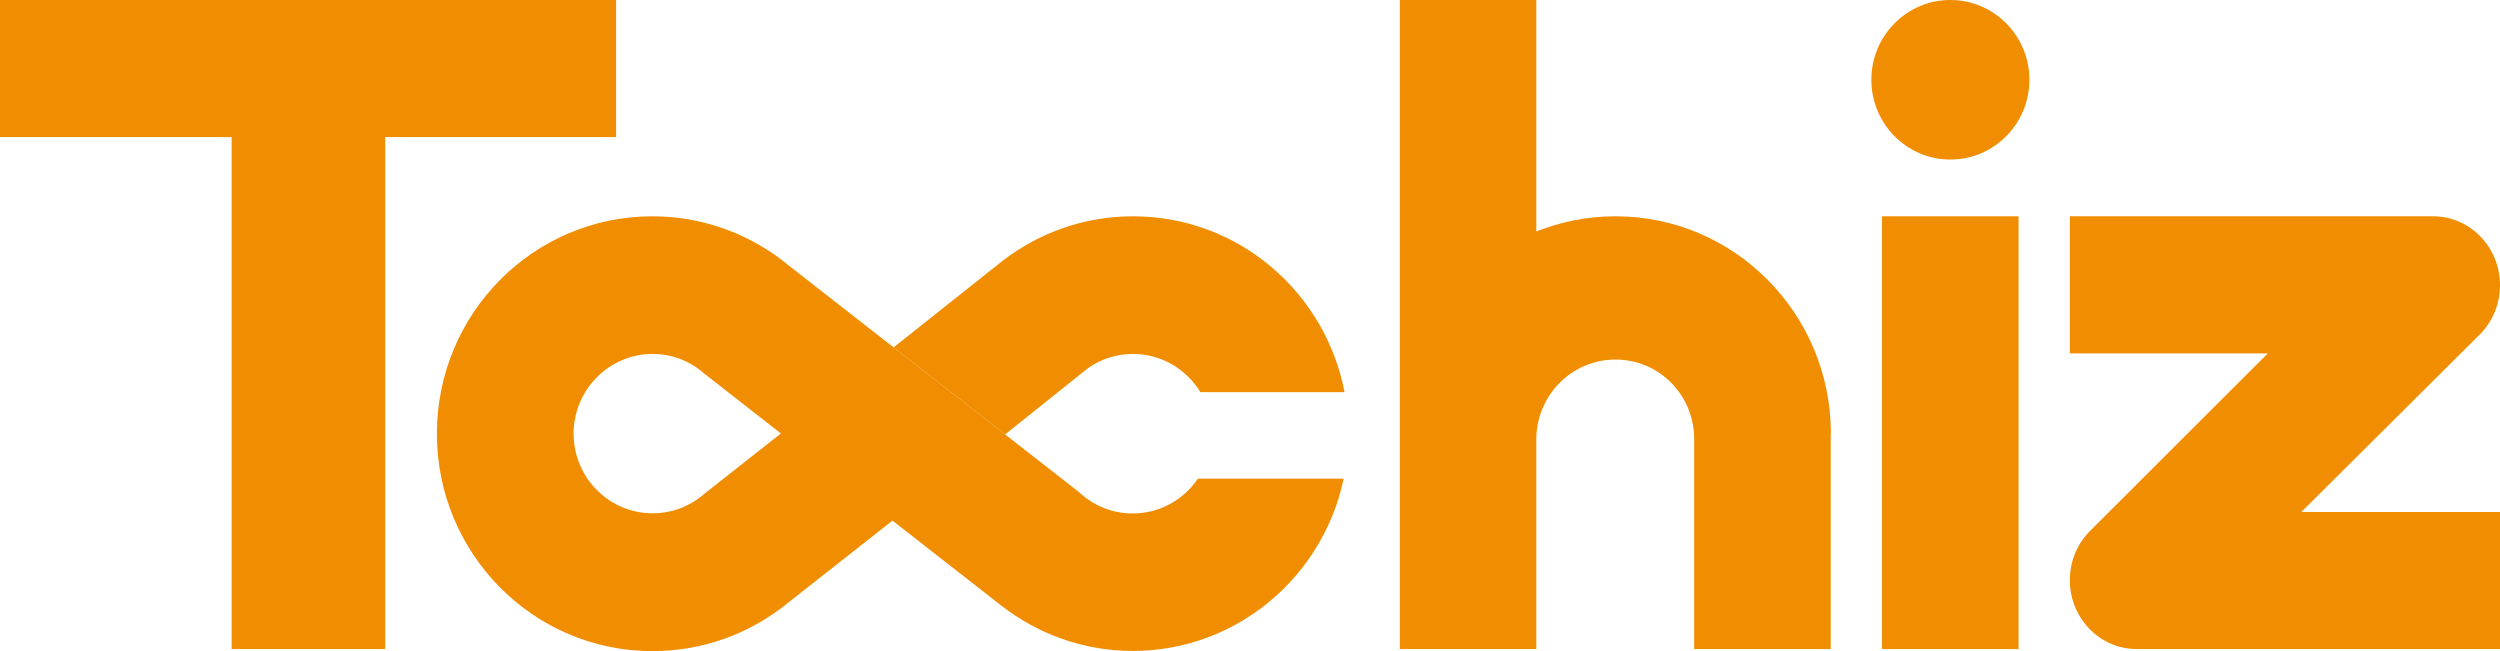 <?xml version="1.0" encoding="UTF-8"?>
<svg id="_圖層_2" data-name="圖層 2" xmlns="http://www.w3.org/2000/svg" xmlns:xlink="http://www.w3.org/1999/xlink" viewBox="0 0 133.5 34.77">
  <defs>
    <style>
      .cls-1 {
        mask: url(#mask);
      }

      .cls-2 {
        fill: url(#linear-gradient);
      }

      .cls-2, .cls-3 {
        stroke-width: 0px;
      }

      .cls-3 {
        fill: #f18d00;
      }
    </style>
    <linearGradient id="linear-gradient" x1="-13069.22" y1="2057.03" x2="-13077.72" y2="2064.21" gradientTransform="translate(13128.53 -2043.86)" gradientUnits="userSpaceOnUse">
      <stop offset="0" stop-color="#fff"/>
      <stop offset=".29" stop-color="#b1adac"/>
      <stop offset=".54" stop-color="#746d6b"/>
      <stop offset=".75" stop-color="#483f3c"/>
      <stop offset=".91" stop-color="#2d221f"/>
      <stop offset="1" stop-color="#231815"/>
    </linearGradient>
    <mask id="mask" x="36.14" y="3.67" width="40.24" height="24.17" maskUnits="userSpaceOnUse">
      <rect class="cls-2" x="36.14" y="3.67" width="40.24" height="24.17"/>
    </mask>
  </defs>
  <g id="_圖層_1-2" data-name="圖層 1">
    <g>
      <g>
        <rect class="cls-3" x="100.5" y="11.55" width="7.29" height="23.11"/>
        <path class="cls-3" d="M97.77,23.17s0-.04,0-.06h0c-.03-6.39-5.17-11.56-11.5-11.56-1.49,0-2.92.29-4.23.81V0h-7.29v34.66h7.29v-11.3c.06-2.31,1.93-4.16,4.23-4.16s4.14,1.84,4.2,4.14v11.32h7.29v-11.49h0Z"/>
        <path class="cls-3" d="M132.48,17.8c.63-.66,1.02-1.57,1.02-2.57,0-2.03-1.6-3.68-3.57-3.68h-19.4v7.32h10.57l-9.55,9.54c-.63.66-1.02,1.57-1.02,2.57,0,2.03,1.6,3.68,3.57,3.68h19.4v-7.32h-10.61l9.59-9.54Z"/>
        <path class="cls-3" d="M108.37,4.26c0,2.35-1.89,4.26-4.22,4.26s-4.22-1.91-4.22-4.26,1.89-4.26,4.22-4.26,4.22,1.91,4.22,4.26Z"/>
        <polygon class="cls-3" points="32.9 0 0 0 0 7.32 12.37 7.32 12.37 34.66 20.57 34.66 20.57 7.32 32.9 7.32 32.9 0"/>
      </g>
      <g>
        <g class="cls-1">
          <path class="cls-3" d="M60.49,11.55h0c-2.58,0-4.96.87-6.88,2.32h0s-5.89,4.68-5.89,4.68l5.95,4.65,4.4-3.52c.68-.49,1.52-.78,2.43-.78,1.52,0,2.86.82,3.6,2.04h7.7c-1.03-5.35-5.69-9.39-11.29-9.39Z"/>
        </g>
        <path class="cls-3" d="M63.96,25.57c-.76,1.12-2.03,1.85-3.48,1.85-1.11,0-2.11-.44-2.86-1.14l-15.41-12.03c-2-1.68-4.57-2.7-7.37-2.7-6.36,0-11.51,5.2-11.51,11.61s5.15,11.61,11.51,11.61h0c2.77,0,5.3-.98,7.29-2.62h0s5.58-4.39,5.58-4.39l-5.95-4.66-4.15,3.27c-.74.65-1.7,1.04-2.76,1.04-2.33,0-4.22-1.91-4.22-4.25s1.89-4.26,4.22-4.26c1.06,0,2.03.4,2.77,1.06h0l15.85,12.38c1.95,1.51,4.37,2.42,7.02,2.42h0c5.54,0,10.16-3.95,11.26-9.2h-7.78Z"/>
      </g>
    </g>
  </g>
</svg>
